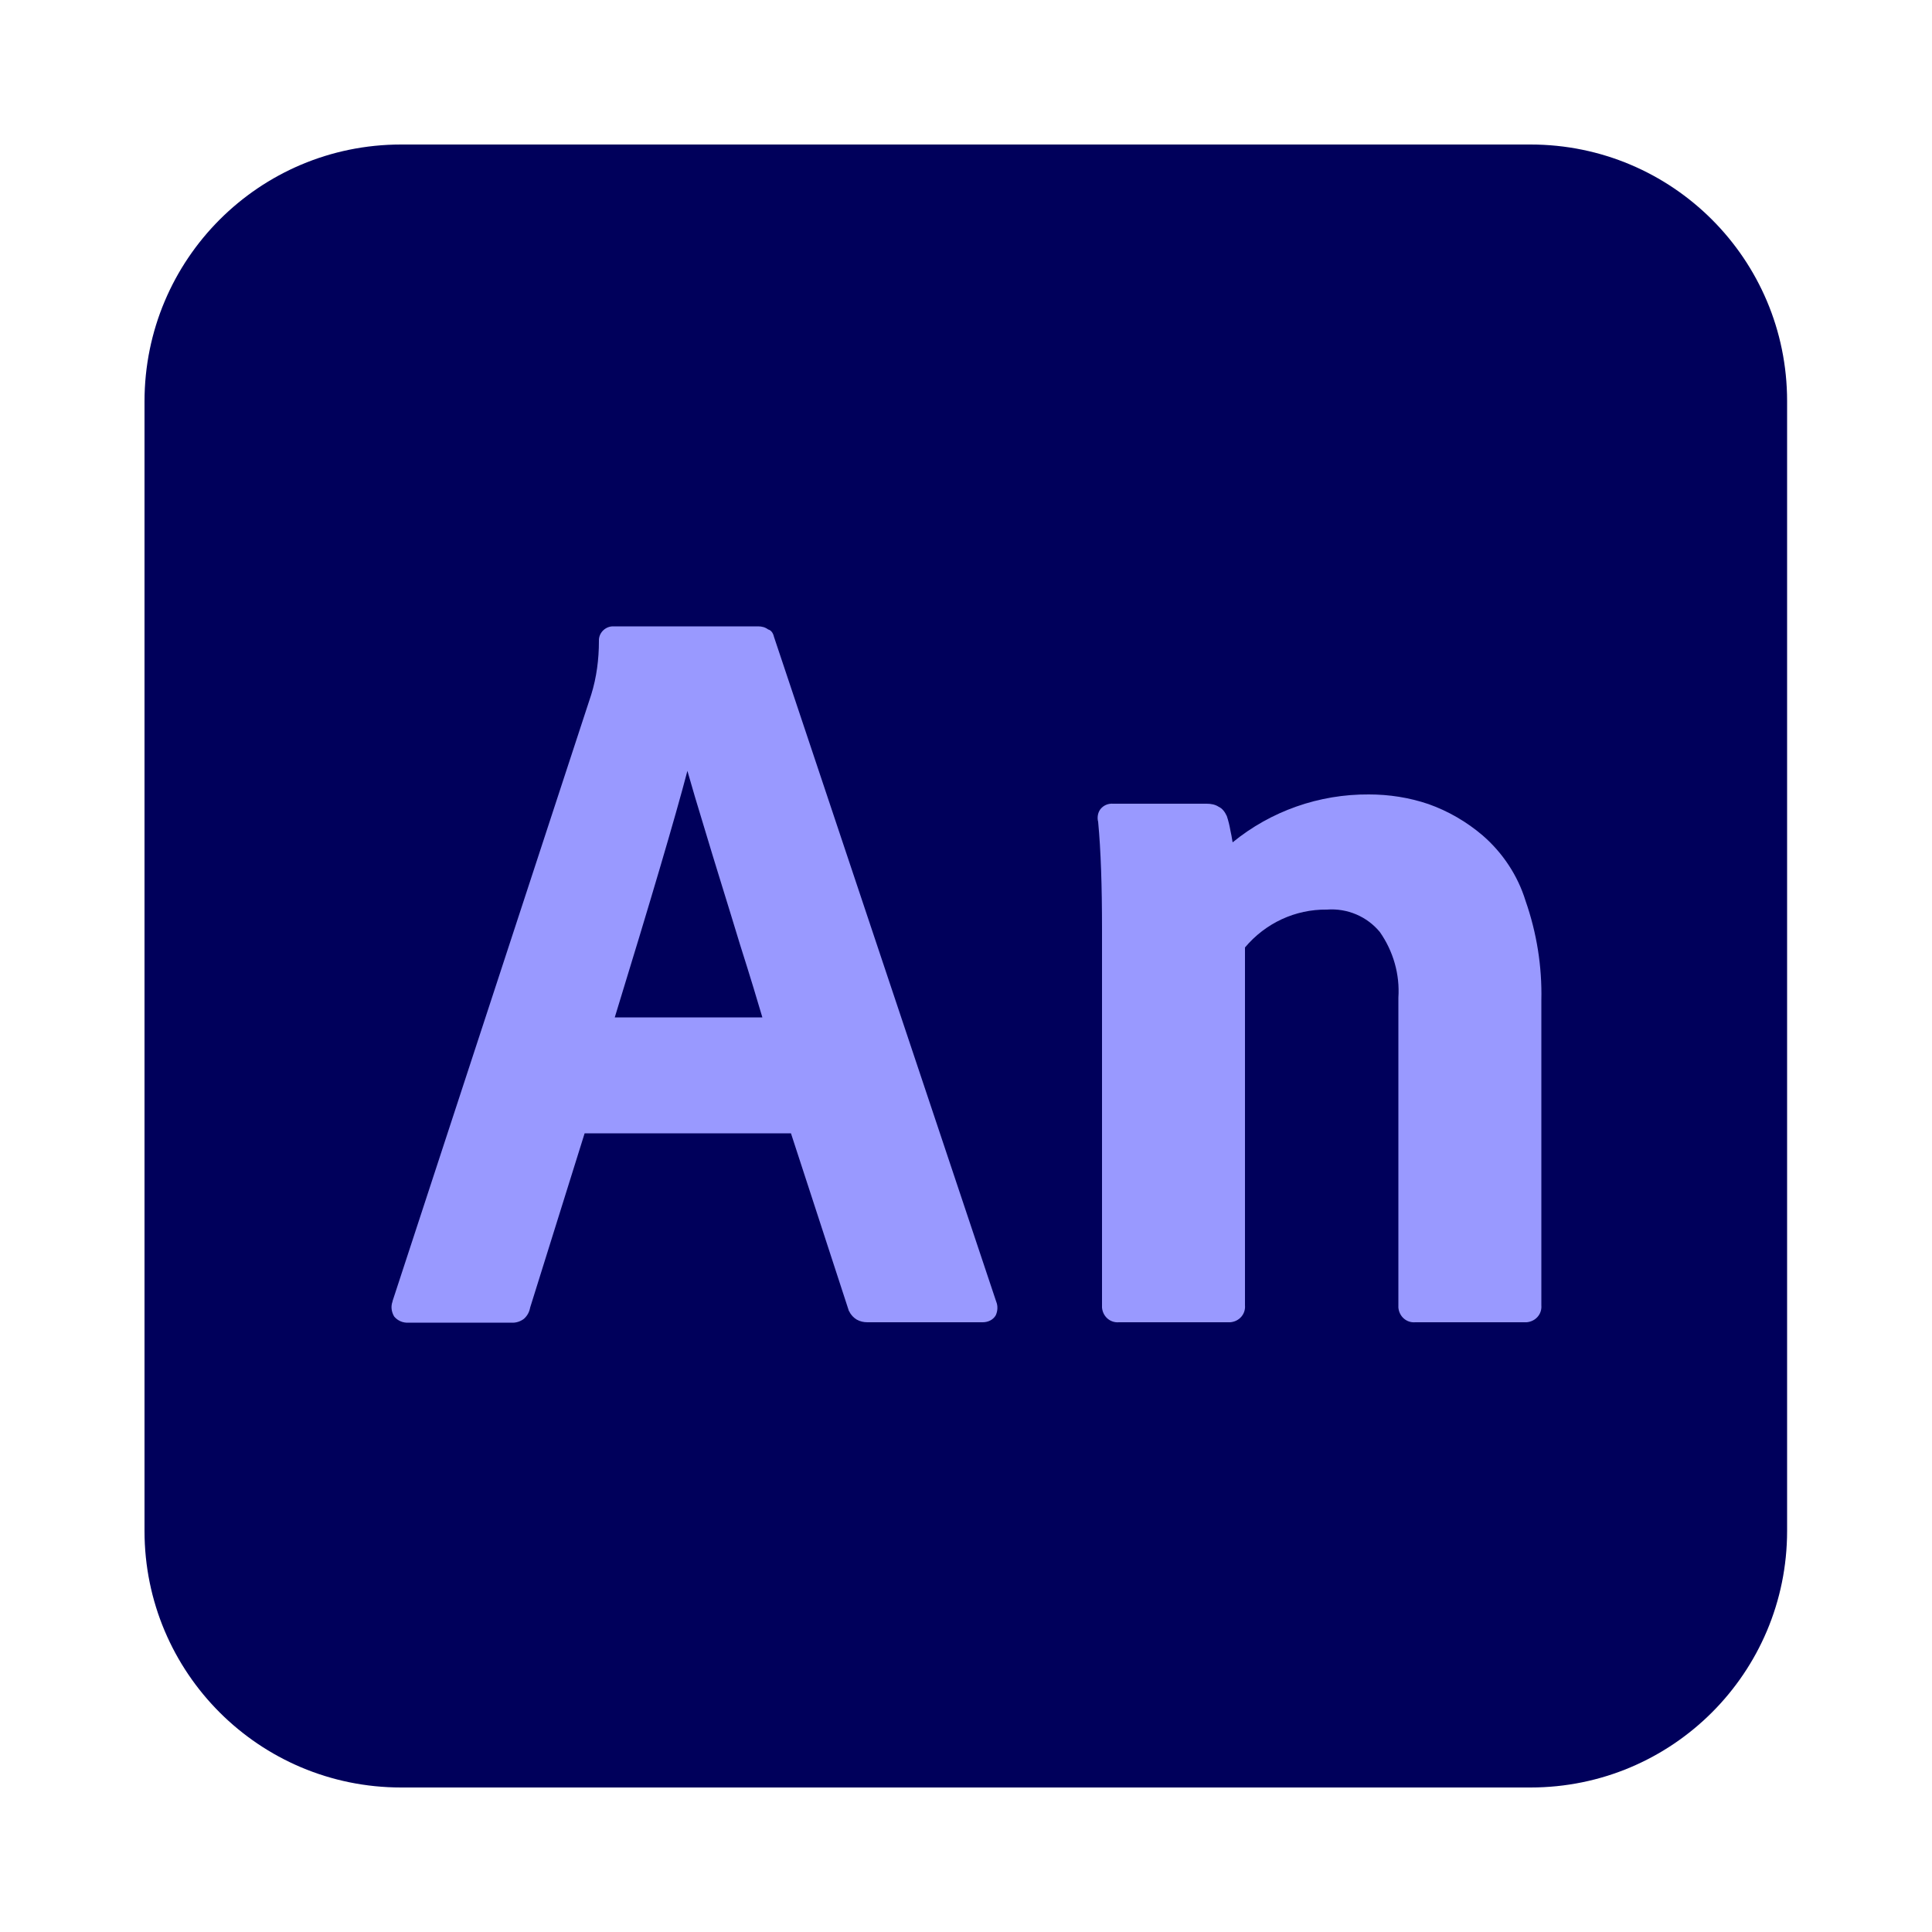 <?xml version="1.0" encoding="UTF-8"?> <!-- Generator: Adobe Illustrator 25.0.0, SVG Export Plug-In . SVG Version: 6.00 Build 0) --> <svg xmlns="http://www.w3.org/2000/svg" xmlns:xlink="http://www.w3.org/1999/xlink" id="Layer_1" x="0px" y="0px" viewBox="0 0 500 500" style="enable-background:new 0 0 500 500;" xml:space="preserve"> <style type="text/css"> .st0{fill:#00005B;} .st1{fill-rule:evenodd;clip-rule:evenodd;fill:#9999FF;} .st2{fill:#9999FF;} </style> <g id="Animate" transform="translate(847 308)"> <path id="_4" class="st0" d="M-743.2-270.6h292.3c36.7,0,66.4,29.7,66.4,66.4V88.2c0,36.7-29.7,66.4-66.4,66.4h-292.3 c-36.7,0-66.4-29.7-66.4-66.4v-292.3C-809.6-240.9-779.9-270.6-743.2-270.6z"></path> <path id="_6" class="st1" d="M-646.7-143.2l57.5,172c0.5,1.2,0.4,2.5-0.1,3.6c-0.7,1.2-2,1.8-3.4,1.8h-29.8c-1,0-1.9-0.2-2.8-0.7 c-0.8-0.5-1.5-1.2-1.9-2.1l-0.1-0.1l-15-46h-53.4l-14.1,45.1c-0.2,1.1-0.7,2.1-1.6,2.9c-0.9,0.7-2.1,1.1-3.3,1h-26.6 c-1.4,0.1-2.8-0.5-3.7-1.6c-0.7-1.2-0.9-2.6-0.4-3.9v-0.1l51.4-156.9v0c1.4-4.5,2-9.2,2-13.9c-0.1-2,1.5-3.7,3.5-3.8 c0.1,0,0.3,0,0.4,0h37.3c0.9,0,1.8,0.2,2.6,0.8C-647.4-144.9-646.9-144.1-646.7-143.2z M-687.9-44.7c9.3-30.3,15.6-51.6,18.8-63.8 c1.2,4.2,2.6,9,4.3,14.5c2.8,9.4,6,19.5,9.3,30.4c2.7,8.5,4.6,14.8,5.8,18.9L-687.9-44.7z"></path> <path id="_7" class="st2" d="M-529.5-96.8c0.4,1.2,0.7,2.4,0.9,3.6c0.2,0.9,0.4,1.9,0.6,3.2c9.9-8.1,22.4-12.5,35.3-12.4 c5.2,0,10.4,0.8,15.4,2.5c5.1,1.8,9.9,4.6,14,8.1c5.2,4.5,9.1,10.4,11.1,16.9c2.9,8.3,4.3,17,4.1,25.8v78.9 c0.2,2.3-1.5,4.2-3.8,4.4c-0.2,0-0.4,0-0.6,0h-28.2c-2.3,0.2-4.2-1.5-4.4-3.8c0-0.2,0-0.4,0-0.6v-79.6c0.4-6-1.3-12-4.8-17l0,0 c-3.3-4-8.4-6.2-13.7-5.8c-8.2-0.1-15.9,3.5-21.2,9.8v92.6c0.2,2.3-1.5,4.2-3.8,4.4c-0.2,0-0.4,0-0.6,0h-28.2 c-2.3,0.2-4.2-1.5-4.4-3.8c0-0.2,0-0.4,0-0.6v-97.2c0-11.3-0.3-20.5-1-27.9c-0.3-1.1-0.1-2.4,0.6-3.3c0.8-1,2-1.5,3.3-1.4h24.2 c1.1,0,2.2,0.2,3.1,0.8C-530.7-98.8-530-97.9-529.5-96.8L-529.5-96.8z"></path> </g> </svg> 